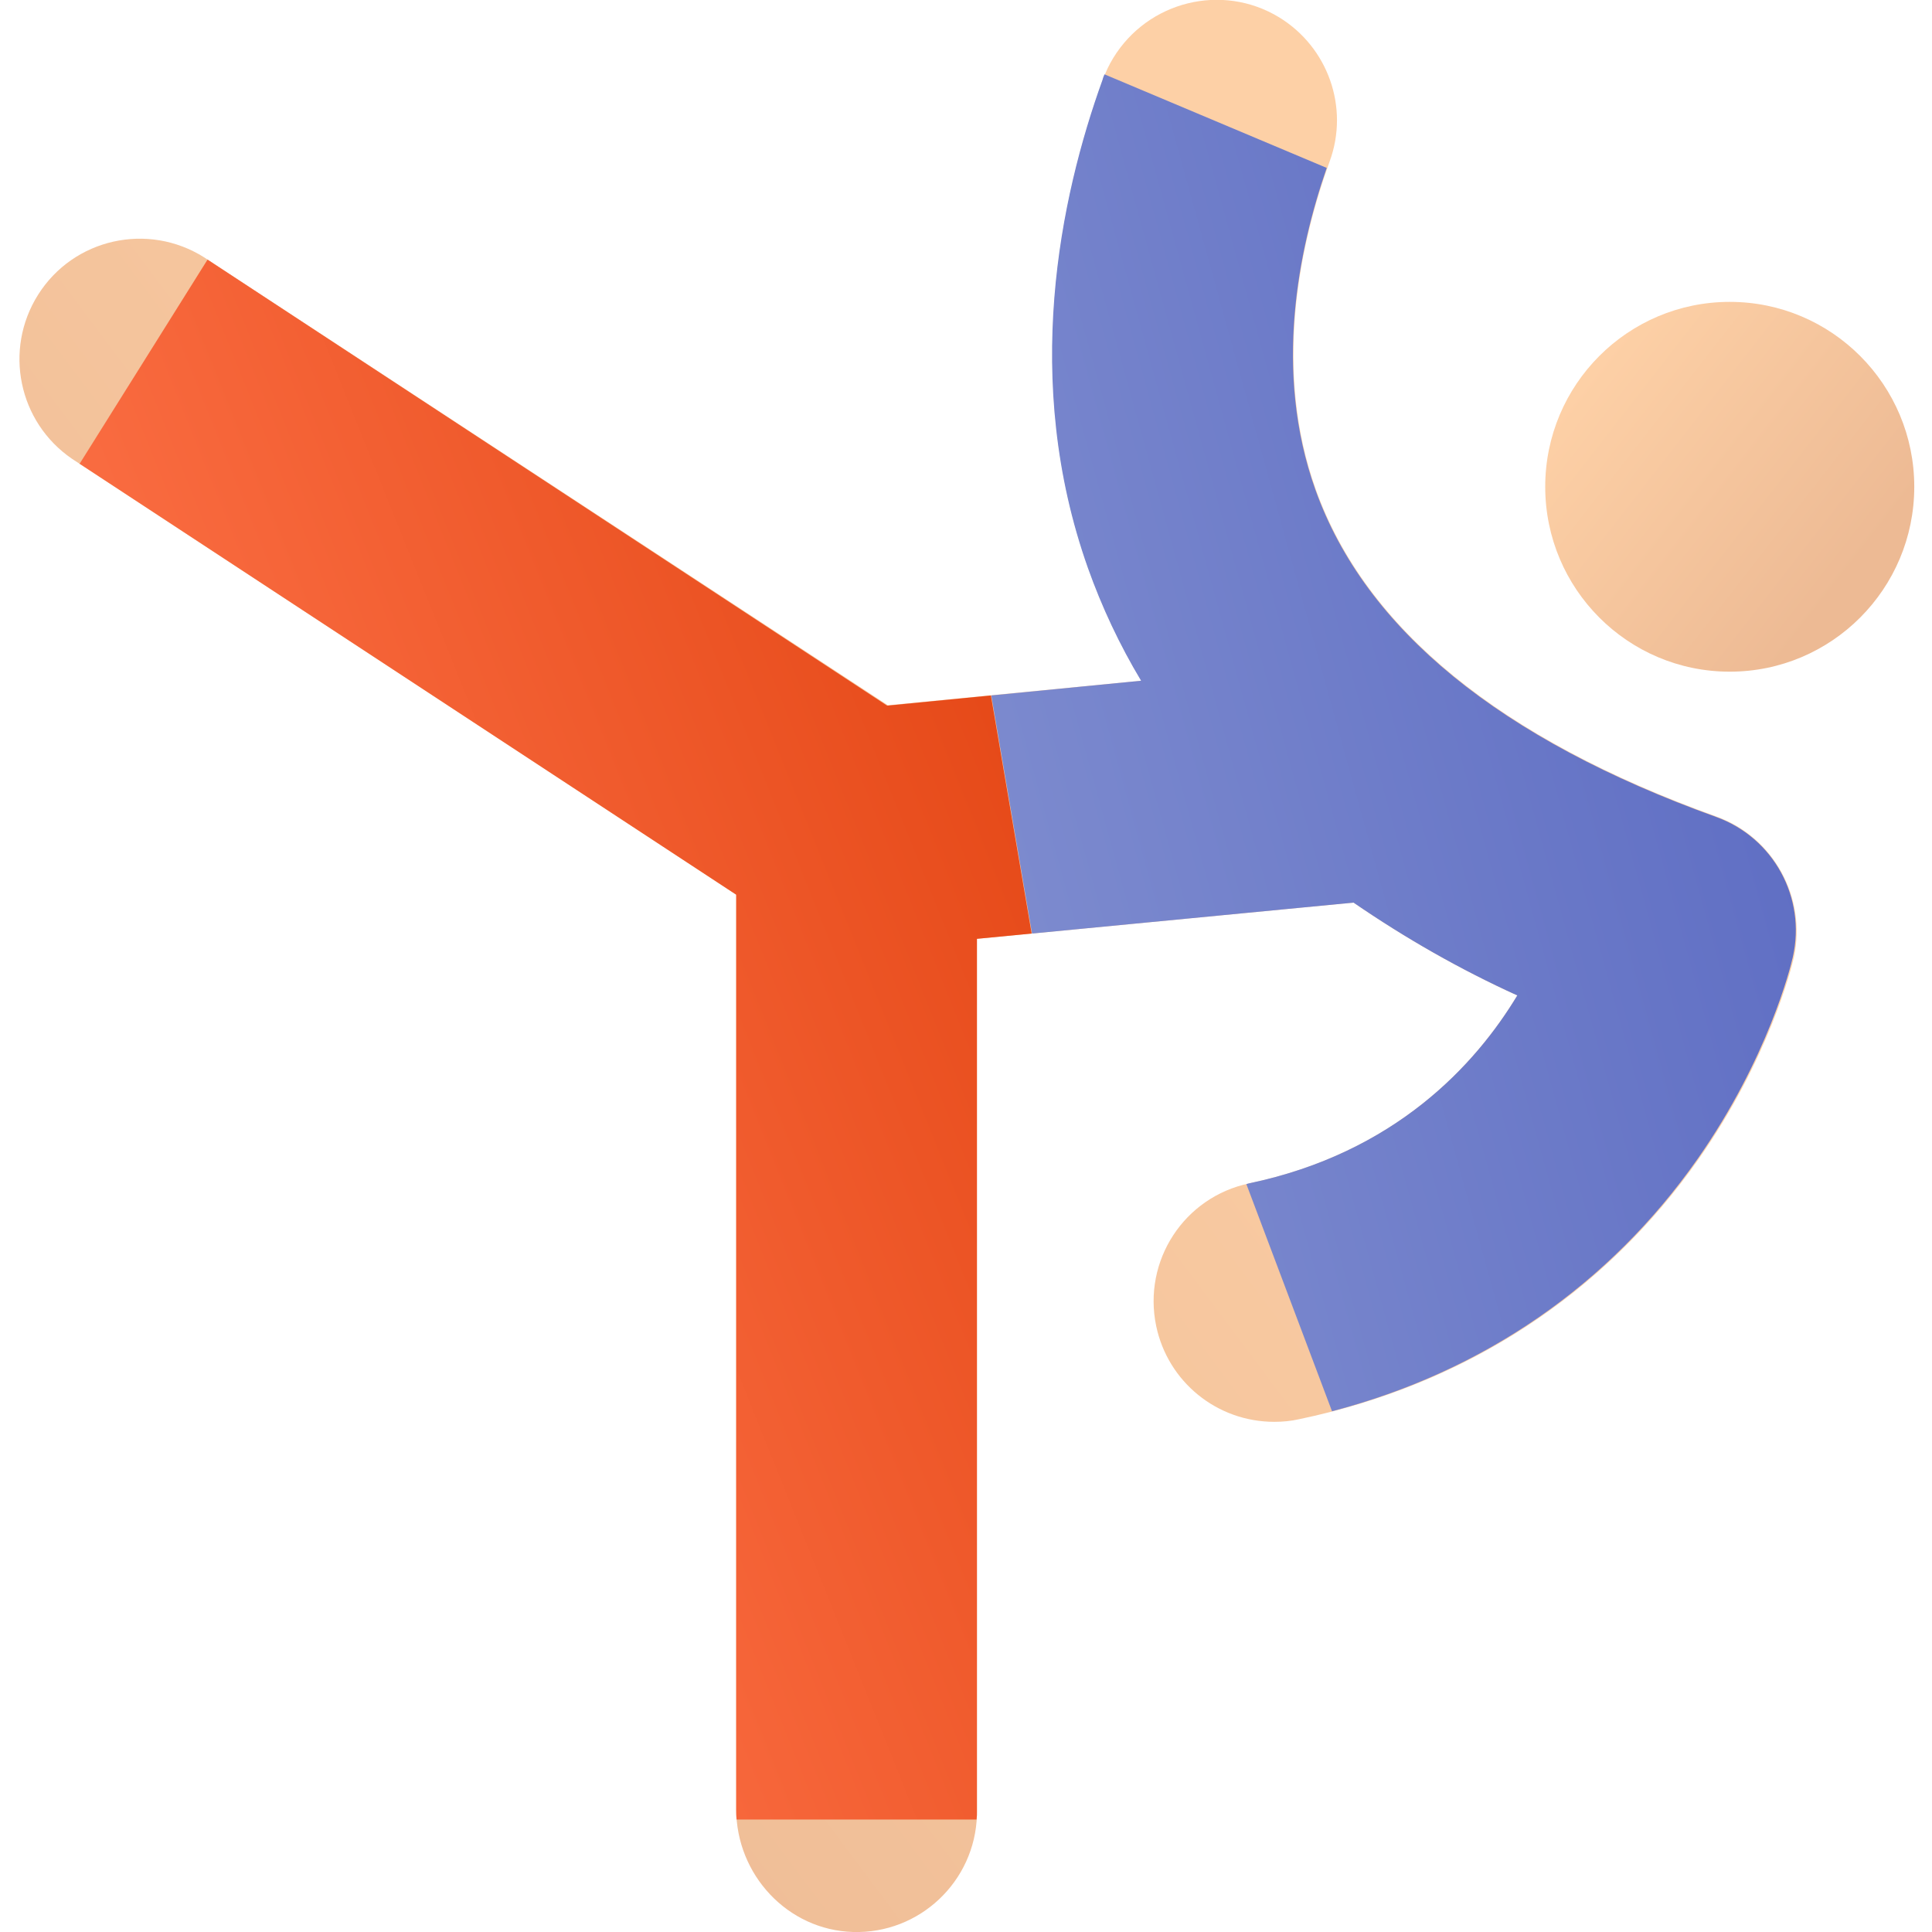 <svg xmlns="http://www.w3.org/2000/svg" xmlns:xlink="http://www.w3.org/1999/xlink" id="Layer_1" viewBox="0 0 512 512"><linearGradient id="lg1"><stop offset="0" stop-color="#fdd0a6"></stop><stop offset="1" stop-color="#edba94"></stop></linearGradient><linearGradient id="SVGID_1_" gradientTransform="matrix(-1 0 0 -1 504 512)" gradientUnits="userSpaceOnUse" x1="138.647" x2="500.177" xlink:href="#lg1" y1="398.893" y2="128.512"></linearGradient><linearGradient id="SVGID_00000043426983634790625060000000137417324919470252_" gradientTransform="matrix(-1 0 0 -1 504 512)" gradientUnits="userSpaceOnUse" x1="253.346" x2="48.066" y1="295.175" y2="351.855"><stop offset="0" stop-color="#7e8ccf"></stop><stop offset="1" stop-color="#606fc4"></stop></linearGradient><linearGradient id="SVGID_00000057867256204340996420000002782933647590782107_" gradientTransform="matrix(-1 0 0 -1 504 512)" gradientUnits="userSpaceOnUse" x1="462.659" x2="225.969" y1="190.119" y2="285.089"><stop offset="0" stop-color="#ff754c"></stop><stop offset="1" stop-color="#e64a19"></stop></linearGradient><linearGradient id="SVGID_00000091710777327307475840000006145815694486844309_" gradientTransform="matrix(-1 0 0 -1 504 512)" gradientUnits="userSpaceOnUse" x1="83.416" x2="14.486" xlink:href="#lg1" y1="412.389" y2="358.769"></linearGradient><g id="Layer_2_00000026875279203494086230000003811349780699638912_"><g id="Layer_2_copy_12"><g id="_89"><path d="m454.9 216.4c-57.3-20.6-93-49.8-106.2-86.7-11.5-32.2-4.1-65.5 3.7-87 5.2-14.3-.5-30.2-13.4-38.1-15.1-9.2-34.8-4.3-44 10.8-1.1 1.8-2 3.7-2.7 5.7-11.3 31.3-21.5 79.7-3.9 129.4 3.7 10.4 8.4 20.4 14.1 29.9l-67.2 6.5-181.2-118.7c-14.9-9.4-34.6-5-44 9.9-9.2 14.6-5.2 33.8 9 43.5l176 115.5v242.3c0 17.4 13.6 32.1 31 32.6 17.6.5 32.3-13.4 32.8-31 0-.3 0-.6 0-.9v-231.3l99.8-9.6c13.7 9.4 28.2 17.7 43.4 24.6-11.1 18.4-32.4 41.7-71 49.8-17.3 3.6-28.3 20.5-24.7 37.8 3.1 14.8 16.1 25.4 31.3 25.4 2.2 0 4.4-.2 6.6-.7 44.1-9.2 80.7-33.1 105.9-69 18.6-26.6 24.6-50.7 25.2-53.4 3.4-15.8-5.3-31.8-20.5-37.3z" fill="url(#SVGID_1_)"></path><path d="m262.7 184.3 10.8 63.1 85.2-8.2c13.7 9.4 28.2 17.7 43.4 24.6-11.1 18.4-32.4 41.7-71.1 49.8l-.7.2 22.7 60.2c40.1-10.5 73.5-33.5 96.9-66.9 18.6-26.6 24.6-50.7 25.2-53.4 3.6-15.8-5.1-31.7-20.3-37.2-57.3-20.6-93-49.8-106.2-86.7-11.2-31.3-4.5-63.7 3-85.3l-58.9-24.8c-.2.5-.4.9-.5 1.4-11.3 31.3-21.5 79.7-3.9 129.4 3.7 10.4 8.4 20.4 14.1 29.9z" fill="url(#SVGID_00000043426983634790625060000000137417324919470252_)"></path><path d="m21.1 122.9 174 114.2v242.3c0 .9 0 1.9.1 2.8h63.6c.1-.7.1-1.4.1-2.1v-231.3l14.5-1.4-10.8-63.1-27.5 2.7-180.1-118.2z" fill="url(#SVGID_00000057867256204340996420000002782933647590782107_)"></path><ellipse cx="458.4" cy="129" fill="url(#SVGID_00000091710777327307475840000006145815694486844309_)" rx="48.9" ry="49"></ellipse></g></g></g></svg>